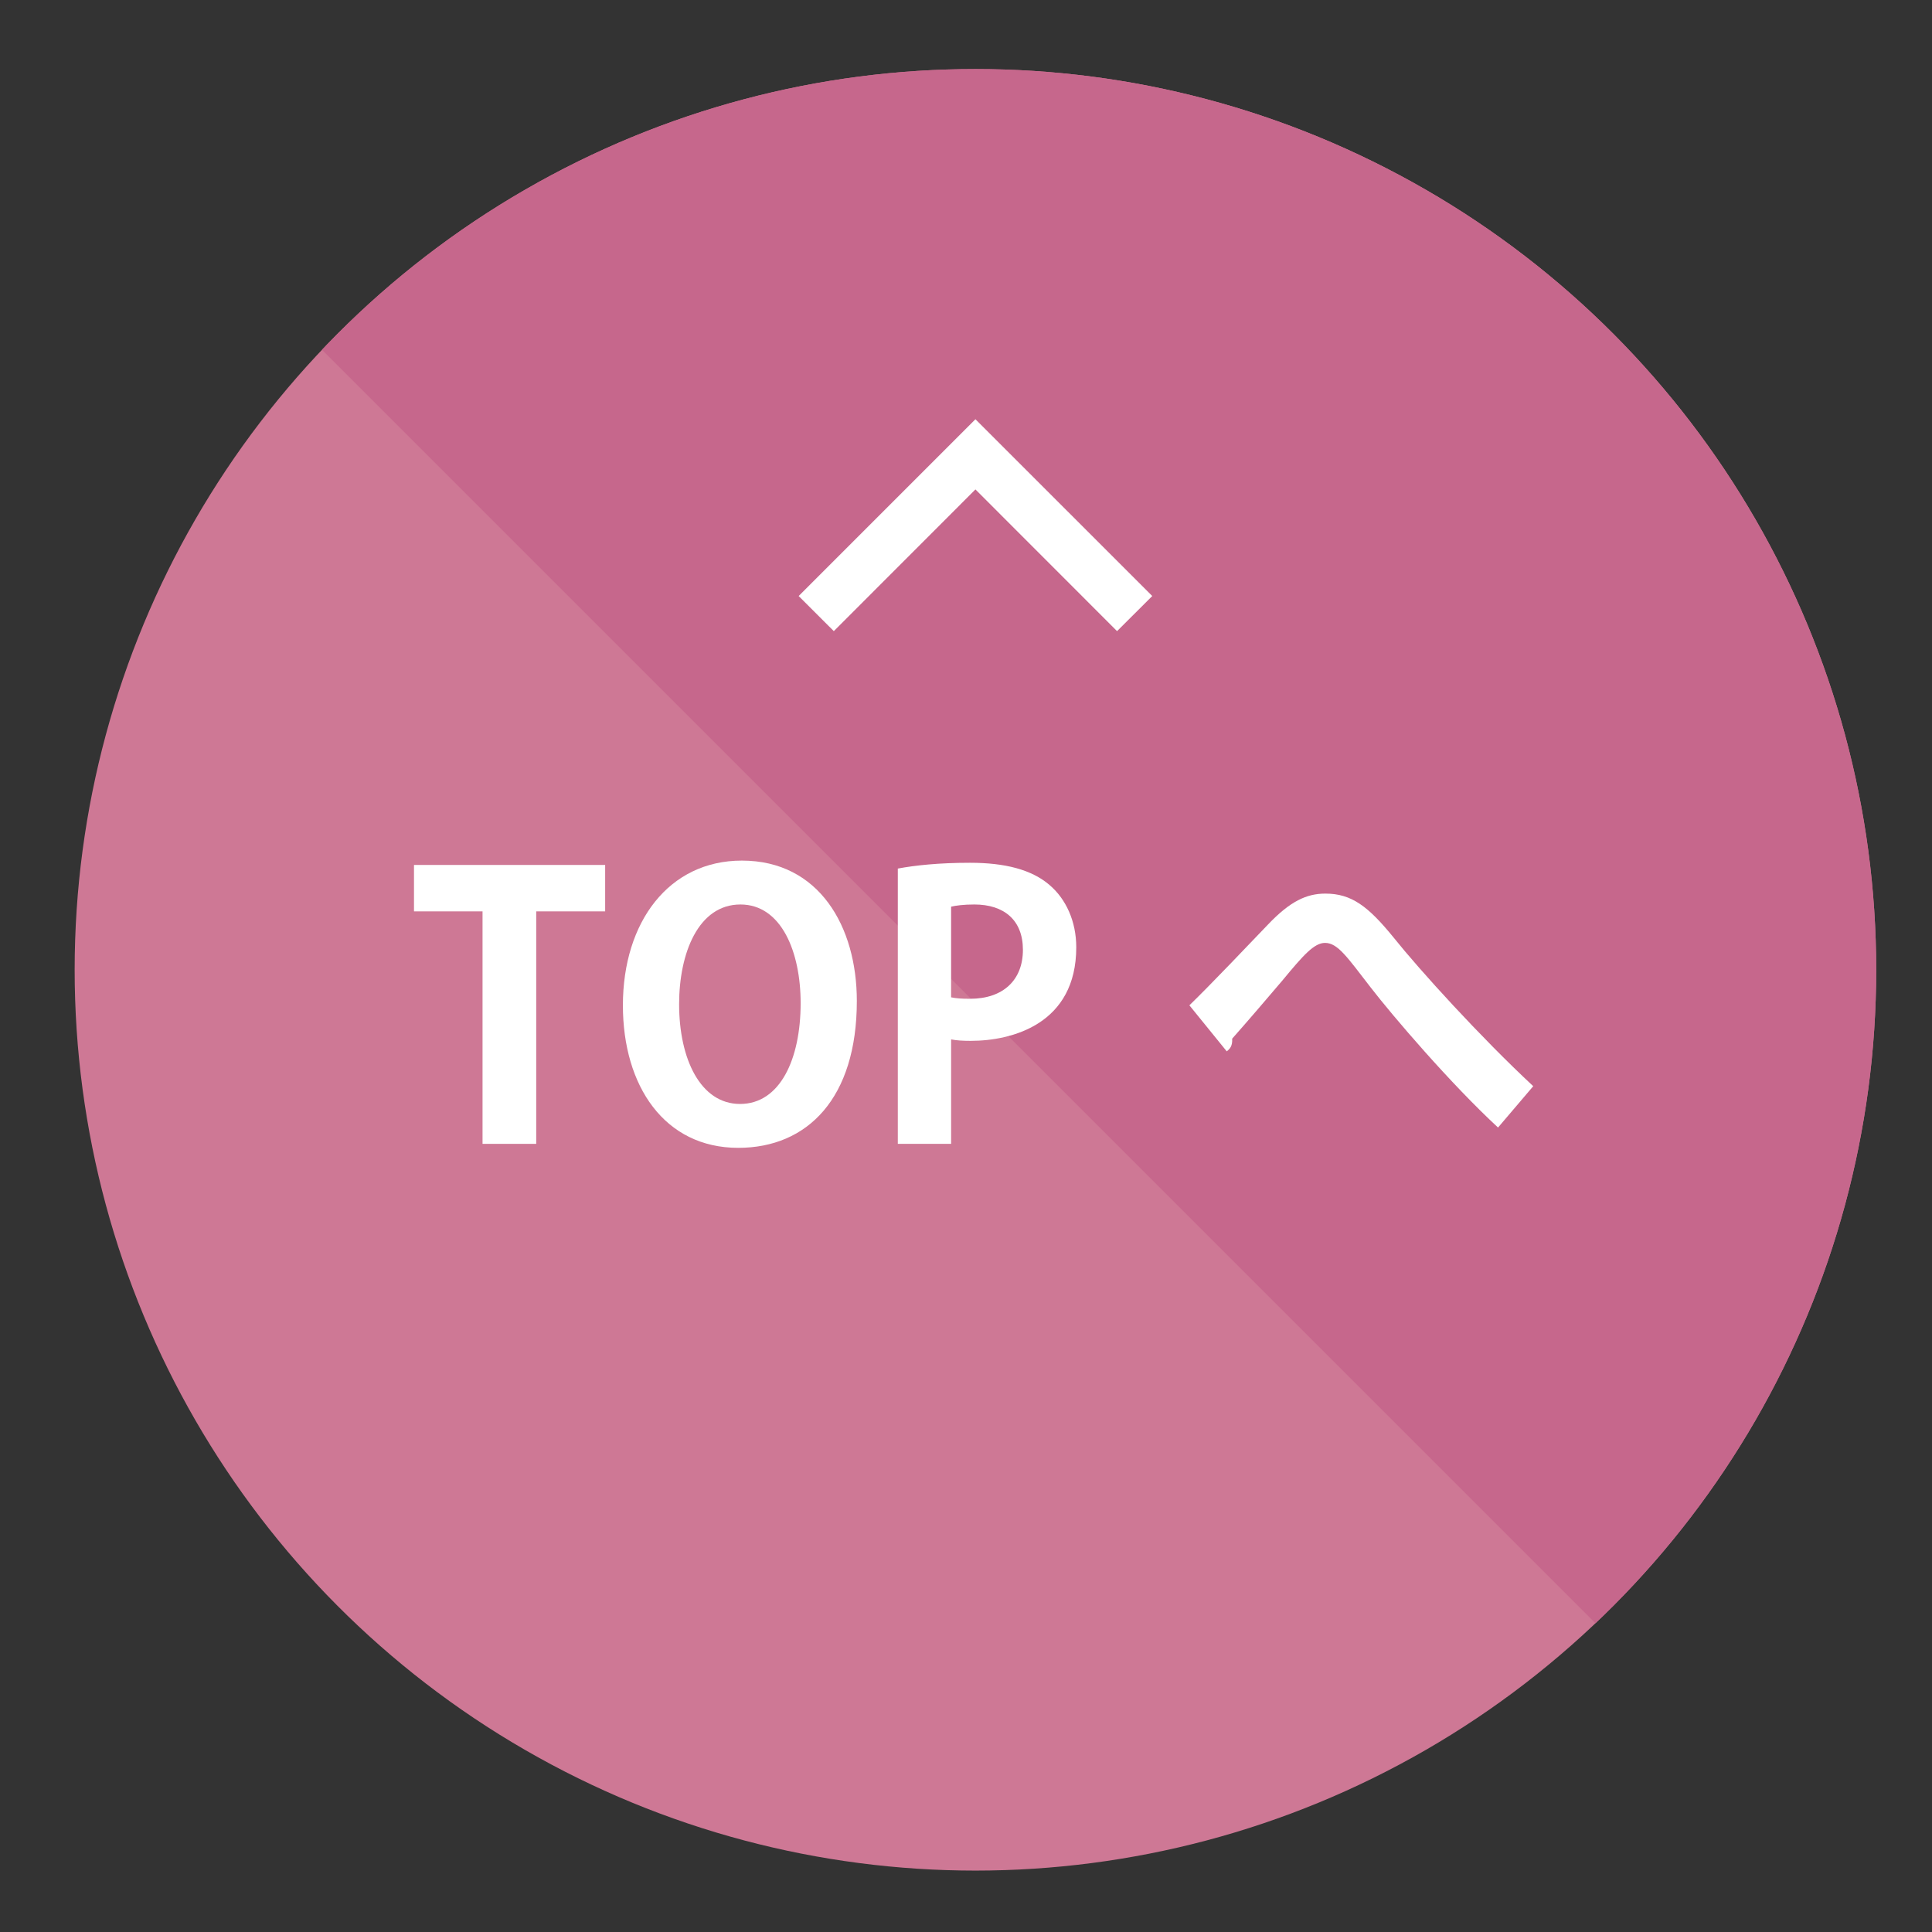 <?xml version="1.0" encoding="utf-8"?>
<!-- Generator: Adobe Illustrator 16.0.0, SVG Export Plug-In . SVG Version: 6.00 Build 0)  -->
<!DOCTYPE svg PUBLIC "-//W3C//DTD SVG 1.1//EN" "http://www.w3.org/Graphics/SVG/1.1/DTD/svg11.dtd">
<svg version="1.1" id="レイヤー_1" xmlns="http://www.w3.org/2000/svg" xmlns:xlink="http://www.w3.org/1999/xlink" x="0px"
	 y="0px" width="69.25px" height="69.25px" viewBox="0 0 69.25 69.25" enable-background="new 0 0 69.25 69.25"
	 xml:space="preserve">
<rect x="0" y="0" width="69.25" height="69.25" fill="#333333" stroke="none"/>
<circle fill="#CE7895" cx="34.963" cy="34.762" r="32.287"/>
<g>
	<defs>
		
			<rect id="SVGID_1_" x="24.25" y="-29" transform="matrix(0.707 -0.707 0.707 0.707 11.515 46.8)" width="76" height="77"/>
	</defs>
	<clipPath id="SVGID_2_">
		<use xlink:href="#SVGID_1_"  overflow="visible"/>
	</clipPath>
	<circle clip-path="url(#SVGID_2_)" fill="#C6678C" cx="34.963" cy="34.762" r="32.287"/>
</g>
<polygon fill="#FFFFFF" points="34.963,17.543 40.039,22.622 41.301,21.364 34.963,15.027 
	28.627,21.364 29.887,22.622 "/>
<g>
	<path fill="#FFFFFF" d="M21.691,32.667h-2.471V41h-1.924v-8.333h-2.457v-1.664h6.852V32.667z"
		/>
	<path fill="#FFFFFF" d="M30.712,35.878c0,3.484-1.768,5.265-4.251,5.265
		c-2.639,0-4.134-2.21-4.134-5.108c0-2.99,1.65-5.188,4.264-5.188
		C29.361,30.847,30.712,33.213,30.712,35.878z M24.342,35.995
		c0,1.963,0.767,3.575,2.184,3.575c1.431,0,2.172-1.6,2.172-3.614
		c0-1.833-0.689-3.536-2.158-3.536C25.032,32.42,24.342,34.162,24.342,35.995z"/>
	<path fill="#FFFFFF" d="M32.18,31.133c0.624-0.117,1.482-0.208,2.588-0.208
		c1.261,0,2.21,0.247,2.847,0.793c0.598,0.507,0.962,1.312,0.962,2.236
		c0,2.743-2.288,3.354-3.783,3.354c-0.272,0-0.507-0.013-0.702-0.052V41h-1.911
		V31.133z M34.091,35.748c0.183,0.039,0.391,0.052,0.677,0.052
		c1.195,0,1.897-0.676,1.897-1.755c0-1.066-0.676-1.625-1.742-1.625
		c-0.39,0-0.663,0.039-0.832,0.078V35.748z"/>
	<path fill="#FFFFFF" d="M42.632,36.034c0.741-0.716,2.185-2.236,2.821-2.899
		c0.793-0.832,1.378-1.105,2.054-1.105c0.937,0,1.534,0.455,2.444,1.573
		c0.936,1.17,3.107,3.562,5.006,5.33l-1.262,1.482
		c-1.689-1.561-3.77-3.991-4.563-5.019c-0.845-1.092-1.183-1.599-1.638-1.599
		c-0.39,0-0.78,0.442-1.521,1.339c-0.429,0.507-1.287,1.508-1.807,2.093
		c0.013,0.261-0.078,0.364-0.195,0.455L42.632,36.034z"/>
</g>
</svg>
